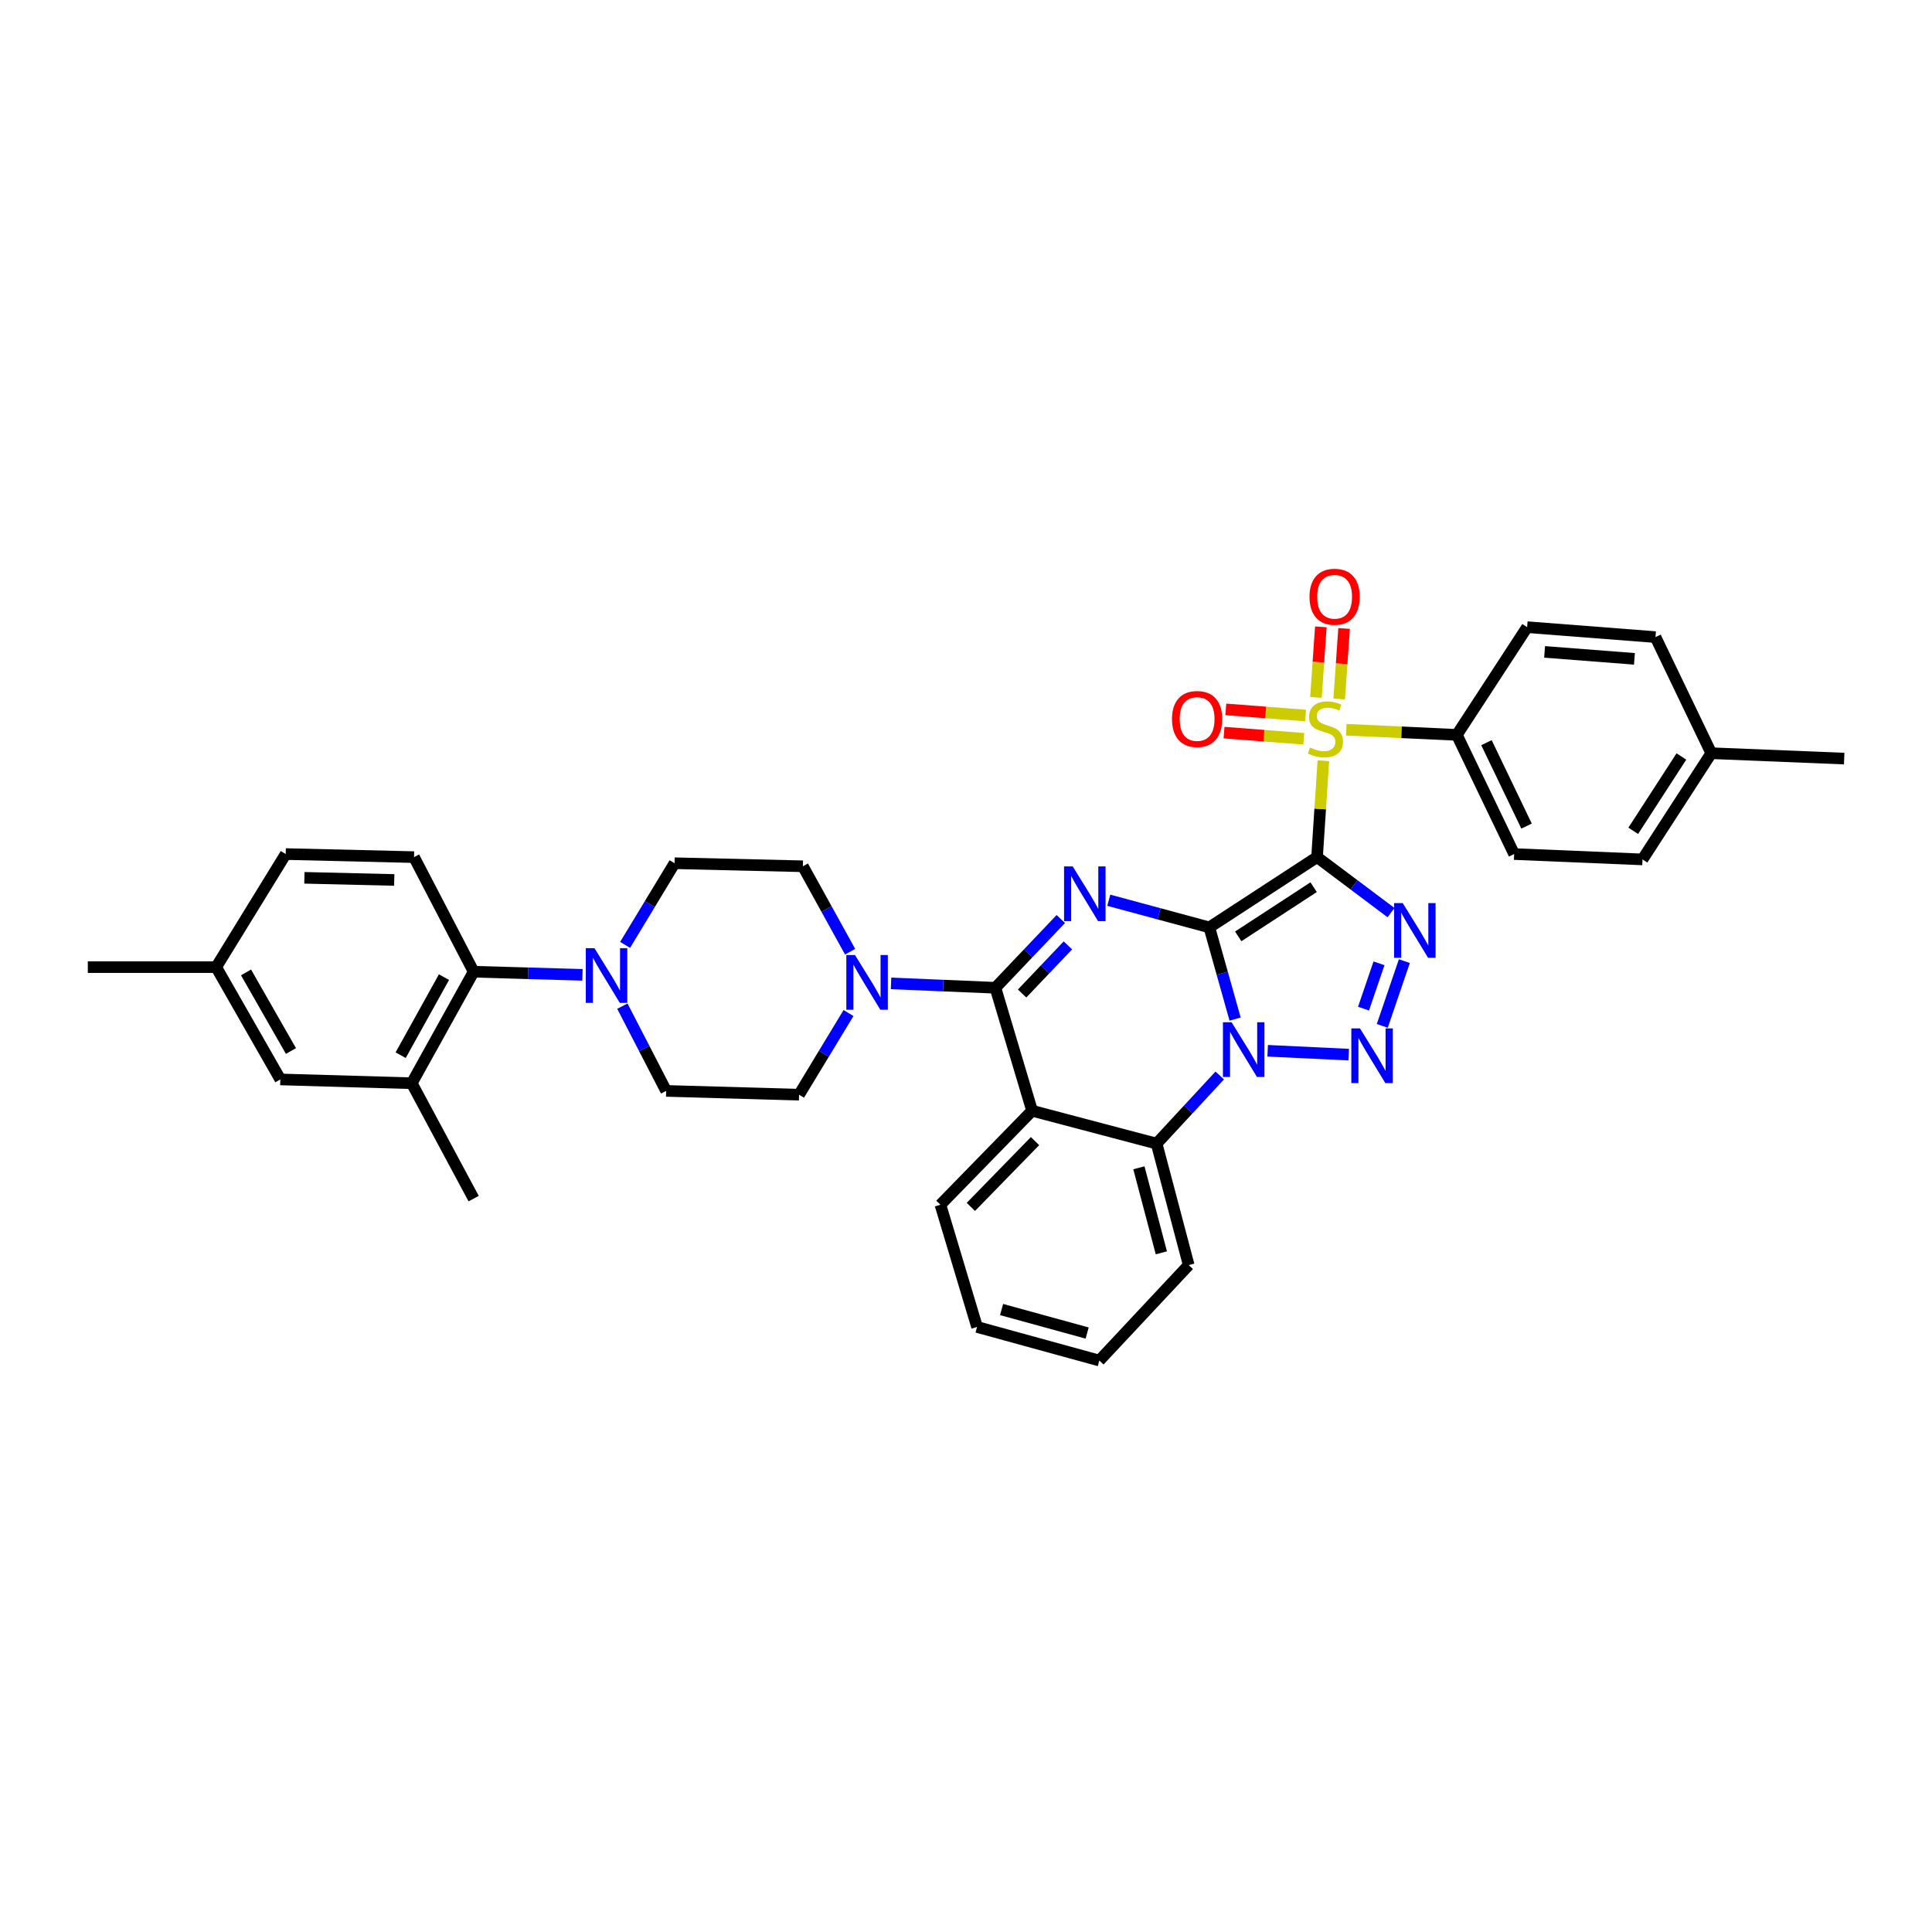 <?xml version='1.0' encoding='iso-8859-1'?>
<svg version='1.1' baseProfile='full'
              xmlns='http://www.w3.org/2000/svg'
                      xmlns:rdkit='http://www.rdkit.org/xml'
                      xmlns:xlink='http://www.w3.org/1999/xlink'
                  xml:space='preserve'
width='1000px' height='1000px' viewBox='0 0 1000 1000'>
<!-- END OF HEADER -->
<rect style='opacity:1.0;fill:#FFFFFF;stroke:none' width='1000' height='1000' x='0' y='0'> </rect>
<path class='bond-0' d='M 625.953,480.016 L 681.702,443.643' style='fill:none;fill-rule:evenodd;stroke:#000000;stroke-width:6px;stroke-linecap:butt;stroke-linejoin:miter;stroke-opacity:1' />
<path class='bond-0' d='M 640.907,484.663 L 679.931,459.203' style='fill:none;fill-rule:evenodd;stroke:#000000;stroke-width:6px;stroke-linecap:butt;stroke-linejoin:miter;stroke-opacity:1' />
<path class='bond-1' d='M 625.953,480.016 L 632.623,503.748' style='fill:none;fill-rule:evenodd;stroke:#000000;stroke-width:6px;stroke-linecap:butt;stroke-linejoin:miter;stroke-opacity:1' />
<path class='bond-1' d='M 632.623,503.748 L 639.293,527.481' style='fill:none;fill-rule:evenodd;stroke:#0000FF;stroke-width:6px;stroke-linecap:butt;stroke-linejoin:miter;stroke-opacity:1' />
<path class='bond-2' d='M 625.953,480.016 L 599.927,472.991' style='fill:none;fill-rule:evenodd;stroke:#000000;stroke-width:6px;stroke-linecap:butt;stroke-linejoin:miter;stroke-opacity:1' />
<path class='bond-2' d='M 599.927,472.991 L 573.901,465.966' style='fill:none;fill-rule:evenodd;stroke:#0000FF;stroke-width:6px;stroke-linecap:butt;stroke-linejoin:miter;stroke-opacity:1' />
<path class='bond-3' d='M 681.702,443.643 L 683.335,418.696' style='fill:none;fill-rule:evenodd;stroke:#000000;stroke-width:6px;stroke-linecap:butt;stroke-linejoin:miter;stroke-opacity:1' />
<path class='bond-3' d='M 683.335,418.696 L 684.968,393.749' style='fill:none;fill-rule:evenodd;stroke:#CCCC00;stroke-width:6px;stroke-linecap:butt;stroke-linejoin:miter;stroke-opacity:1' />
<path class='bond-4' d='M 681.702,443.643 L 700.848,458.005' style='fill:none;fill-rule:evenodd;stroke:#000000;stroke-width:6px;stroke-linecap:butt;stroke-linejoin:miter;stroke-opacity:1' />
<path class='bond-4' d='M 700.848,458.005 L 719.994,472.368' style='fill:none;fill-rule:evenodd;stroke:#0000FF;stroke-width:6px;stroke-linecap:butt;stroke-linejoin:miter;stroke-opacity:1' />
<path class='bond-5' d='M 656.137,543.875 L 698.093,545.877' style='fill:none;fill-rule:evenodd;stroke:#0000FF;stroke-width:6px;stroke-linecap:butt;stroke-linejoin:miter;stroke-opacity:1' />
<path class='bond-8' d='M 631.336,556.666 L 614.999,574.3' style='fill:none;fill-rule:evenodd;stroke:#0000FF;stroke-width:6px;stroke-linecap:butt;stroke-linejoin:miter;stroke-opacity:1' />
<path class='bond-8' d='M 614.999,574.3 L 598.662,591.934' style='fill:none;fill-rule:evenodd;stroke:#000000;stroke-width:6px;stroke-linecap:butt;stroke-linejoin:miter;stroke-opacity:1' />
<path class='bond-6' d='M 549.074,475.676 L 532.15,493.472' style='fill:none;fill-rule:evenodd;stroke:#0000FF;stroke-width:6px;stroke-linecap:butt;stroke-linejoin:miter;stroke-opacity:1' />
<path class='bond-6' d='M 532.15,493.472 L 515.227,511.268' style='fill:none;fill-rule:evenodd;stroke:#000000;stroke-width:6px;stroke-linecap:butt;stroke-linejoin:miter;stroke-opacity:1' />
<path class='bond-6' d='M 552.739,489.328 L 540.893,501.785' style='fill:none;fill-rule:evenodd;stroke:#0000FF;stroke-width:6px;stroke-linecap:butt;stroke-linejoin:miter;stroke-opacity:1' />
<path class='bond-6' d='M 540.893,501.785 L 529.046,514.242' style='fill:none;fill-rule:evenodd;stroke:#000000;stroke-width:6px;stroke-linecap:butt;stroke-linejoin:miter;stroke-opacity:1' />
<path class='bond-12' d='M 696.833,377.707 L 725.449,379.041' style='fill:none;fill-rule:evenodd;stroke:#CCCC00;stroke-width:6px;stroke-linecap:butt;stroke-linejoin:miter;stroke-opacity:1' />
<path class='bond-12' d='M 725.449,379.041 L 754.065,380.375' style='fill:none;fill-rule:evenodd;stroke:#000000;stroke-width:6px;stroke-linecap:butt;stroke-linejoin:miter;stroke-opacity:1' />
<path class='bond-14' d='M 693.167,361.788 L 694.433,343.539' style='fill:none;fill-rule:evenodd;stroke:#CCCC00;stroke-width:6px;stroke-linecap:butt;stroke-linejoin:miter;stroke-opacity:1' />
<path class='bond-14' d='M 694.433,343.539 L 695.699,325.291' style='fill:none;fill-rule:evenodd;stroke:#FF0000;stroke-width:6px;stroke-linecap:butt;stroke-linejoin:miter;stroke-opacity:1' />
<path class='bond-14' d='M 681.132,360.953 L 682.398,342.705' style='fill:none;fill-rule:evenodd;stroke:#CCCC00;stroke-width:6px;stroke-linecap:butt;stroke-linejoin:miter;stroke-opacity:1' />
<path class='bond-14' d='M 682.398,342.705 L 683.664,324.456' style='fill:none;fill-rule:evenodd;stroke:#FF0000;stroke-width:6px;stroke-linecap:butt;stroke-linejoin:miter;stroke-opacity:1' />
<path class='bond-15' d='M 675.77,370.361 L 655.125,368.768' style='fill:none;fill-rule:evenodd;stroke:#CCCC00;stroke-width:6px;stroke-linecap:butt;stroke-linejoin:miter;stroke-opacity:1' />
<path class='bond-15' d='M 655.125,368.768 L 634.48,367.175' style='fill:none;fill-rule:evenodd;stroke:#FF0000;stroke-width:6px;stroke-linecap:butt;stroke-linejoin:miter;stroke-opacity:1' />
<path class='bond-15' d='M 674.841,382.39 L 654.197,380.796' style='fill:none;fill-rule:evenodd;stroke:#CCCC00;stroke-width:6px;stroke-linecap:butt;stroke-linejoin:miter;stroke-opacity:1' />
<path class='bond-15' d='M 654.197,380.796 L 633.552,379.203' style='fill:none;fill-rule:evenodd;stroke:#FF0000;stroke-width:6px;stroke-linecap:butt;stroke-linejoin:miter;stroke-opacity:1' />
<path class='bond-37' d='M 726.899,497.484 L 715.46,531' style='fill:none;fill-rule:evenodd;stroke:#0000FF;stroke-width:6px;stroke-linecap:butt;stroke-linejoin:miter;stroke-opacity:1' />
<path class='bond-37' d='M 713.766,498.614 L 705.758,522.076' style='fill:none;fill-rule:evenodd;stroke:#0000FF;stroke-width:6px;stroke-linecap:butt;stroke-linejoin:miter;stroke-opacity:1' />
<path class='bond-7' d='M 515.227,511.268 L 534.208,574.918' style='fill:none;fill-rule:evenodd;stroke:#000000;stroke-width:6px;stroke-linecap:butt;stroke-linejoin:miter;stroke-opacity:1' />
<path class='bond-9' d='M 515.227,511.268 L 488.213,510.137' style='fill:none;fill-rule:evenodd;stroke:#000000;stroke-width:6px;stroke-linecap:butt;stroke-linejoin:miter;stroke-opacity:1' />
<path class='bond-9' d='M 488.213,510.137 L 461.198,509.005' style='fill:none;fill-rule:evenodd;stroke:#0000FF;stroke-width:6px;stroke-linecap:butt;stroke-linejoin:miter;stroke-opacity:1' />
<path class='bond-24' d='M 534.208,574.918 L 486.763,623.569' style='fill:none;fill-rule:evenodd;stroke:#000000;stroke-width:6px;stroke-linecap:butt;stroke-linejoin:miter;stroke-opacity:1' />
<path class='bond-24' d='M 535.728,590.638 L 502.517,624.694' style='fill:none;fill-rule:evenodd;stroke:#000000;stroke-width:6px;stroke-linecap:butt;stroke-linejoin:miter;stroke-opacity:1' />
<path class='bond-36' d='M 534.208,574.918 L 598.662,591.934' style='fill:none;fill-rule:evenodd;stroke:#000000;stroke-width:6px;stroke-linecap:butt;stroke-linejoin:miter;stroke-opacity:1' />
<path class='bond-30' d='M 598.662,591.934 L 615.27,654.807' style='fill:none;fill-rule:evenodd;stroke:#000000;stroke-width:6px;stroke-linecap:butt;stroke-linejoin:miter;stroke-opacity:1' />
<path class='bond-30' d='M 589.49,604.446 L 601.115,648.457' style='fill:none;fill-rule:evenodd;stroke:#000000;stroke-width:6px;stroke-linecap:butt;stroke-linejoin:miter;stroke-opacity:1' />
<path class='bond-17' d='M 440.022,492.609 L 427.801,470.495' style='fill:none;fill-rule:evenodd;stroke:#0000FF;stroke-width:6px;stroke-linecap:butt;stroke-linejoin:miter;stroke-opacity:1' />
<path class='bond-17' d='M 427.801,470.495 L 415.58,448.381' style='fill:none;fill-rule:evenodd;stroke:#000000;stroke-width:6px;stroke-linecap:butt;stroke-linejoin:miter;stroke-opacity:1' />
<path class='bond-18' d='M 439.193,524.345 L 426.395,545.483' style='fill:none;fill-rule:evenodd;stroke:#0000FF;stroke-width:6px;stroke-linecap:butt;stroke-linejoin:miter;stroke-opacity:1' />
<path class='bond-18' d='M 426.395,545.483 L 413.596,566.621' style='fill:none;fill-rule:evenodd;stroke:#000000;stroke-width:6px;stroke-linecap:butt;stroke-linejoin:miter;stroke-opacity:1' />
<path class='bond-10' d='M 322.132,520.774 L 333.465,542.712' style='fill:none;fill-rule:evenodd;stroke:#0000FF;stroke-width:6px;stroke-linecap:butt;stroke-linejoin:miter;stroke-opacity:1' />
<path class='bond-10' d='M 333.465,542.712 L 344.799,564.65' style='fill:none;fill-rule:evenodd;stroke:#000000;stroke-width:6px;stroke-linecap:butt;stroke-linejoin:miter;stroke-opacity:1' />
<path class='bond-11' d='M 301.488,504.576 L 273.323,503.766' style='fill:none;fill-rule:evenodd;stroke:#0000FF;stroke-width:6px;stroke-linecap:butt;stroke-linejoin:miter;stroke-opacity:1' />
<path class='bond-11' d='M 273.323,503.766 L 245.158,502.957' style='fill:none;fill-rule:evenodd;stroke:#000000;stroke-width:6px;stroke-linecap:butt;stroke-linejoin:miter;stroke-opacity:1' />
<path class='bond-39' d='M 323.552,489.075 L 336.35,467.941' style='fill:none;fill-rule:evenodd;stroke:#0000FF;stroke-width:6px;stroke-linecap:butt;stroke-linejoin:miter;stroke-opacity:1' />
<path class='bond-39' d='M 336.35,467.941 L 349.148,446.806' style='fill:none;fill-rule:evenodd;stroke:#000000;stroke-width:6px;stroke-linecap:butt;stroke-linejoin:miter;stroke-opacity:1' />
<path class='bond-13' d='M 245.158,502.957 L 213.122,560.682' style='fill:none;fill-rule:evenodd;stroke:#000000;stroke-width:6px;stroke-linecap:butt;stroke-linejoin:miter;stroke-opacity:1' />
<path class='bond-13' d='M 229.804,505.762 L 207.379,546.17' style='fill:none;fill-rule:evenodd;stroke:#000000;stroke-width:6px;stroke-linecap:butt;stroke-linejoin:miter;stroke-opacity:1' />
<path class='bond-16' d='M 245.158,502.957 L 214.301,443.643' style='fill:none;fill-rule:evenodd;stroke:#000000;stroke-width:6px;stroke-linecap:butt;stroke-linejoin:miter;stroke-opacity:1' />
<path class='bond-22' d='M 754.065,380.375 L 783.721,442.061' style='fill:none;fill-rule:evenodd;stroke:#000000;stroke-width:6px;stroke-linecap:butt;stroke-linejoin:miter;stroke-opacity:1' />
<path class='bond-22' d='M 769.386,384.401 L 790.145,427.581' style='fill:none;fill-rule:evenodd;stroke:#000000;stroke-width:6px;stroke-linecap:butt;stroke-linejoin:miter;stroke-opacity:1' />
<path class='bond-23' d='M 754.065,380.375 L 790.444,324.62' style='fill:none;fill-rule:evenodd;stroke:#000000;stroke-width:6px;stroke-linecap:butt;stroke-linejoin:miter;stroke-opacity:1' />
<path class='bond-21' d='M 213.122,560.682 L 145.102,558.712' style='fill:none;fill-rule:evenodd;stroke:#000000;stroke-width:6px;stroke-linecap:butt;stroke-linejoin:miter;stroke-opacity:1' />
<path class='bond-31' d='M 213.122,560.682 L 245.158,620.398' style='fill:none;fill-rule:evenodd;stroke:#000000;stroke-width:6px;stroke-linecap:butt;stroke-linejoin:miter;stroke-opacity:1' />
<path class='bond-25' d='M 214.301,443.643 L 147.883,442.061' style='fill:none;fill-rule:evenodd;stroke:#000000;stroke-width:6px;stroke-linecap:butt;stroke-linejoin:miter;stroke-opacity:1' />
<path class='bond-25' d='M 204.051,455.466 L 157.559,454.359' style='fill:none;fill-rule:evenodd;stroke:#000000;stroke-width:6px;stroke-linecap:butt;stroke-linejoin:miter;stroke-opacity:1' />
<path class='bond-20' d='M 415.58,448.381 L 349.148,446.806' style='fill:none;fill-rule:evenodd;stroke:#000000;stroke-width:6px;stroke-linecap:butt;stroke-linejoin:miter;stroke-opacity:1' />
<path class='bond-19' d='M 413.596,566.621 L 344.799,564.65' style='fill:none;fill-rule:evenodd;stroke:#000000;stroke-width:6px;stroke-linecap:butt;stroke-linejoin:miter;stroke-opacity:1' />
<path class='bond-41' d='M 145.102,558.712 L 111.886,500.584' style='fill:none;fill-rule:evenodd;stroke:#000000;stroke-width:6px;stroke-linecap:butt;stroke-linejoin:miter;stroke-opacity:1' />
<path class='bond-41' d='M 150.594,544.008 L 127.343,503.318' style='fill:none;fill-rule:evenodd;stroke:#000000;stroke-width:6px;stroke-linecap:butt;stroke-linejoin:miter;stroke-opacity:1' />
<path class='bond-27' d='M 783.721,442.061 L 850.153,444.836' style='fill:none;fill-rule:evenodd;stroke:#000000;stroke-width:6px;stroke-linecap:butt;stroke-linejoin:miter;stroke-opacity:1' />
<path class='bond-28' d='M 790.444,324.62 L 856.875,329.76' style='fill:none;fill-rule:evenodd;stroke:#000000;stroke-width:6px;stroke-linecap:butt;stroke-linejoin:miter;stroke-opacity:1' />
<path class='bond-28' d='M 799.478,337.419 L 845.98,341.017' style='fill:none;fill-rule:evenodd;stroke:#000000;stroke-width:6px;stroke-linecap:butt;stroke-linejoin:miter;stroke-opacity:1' />
<path class='bond-34' d='M 486.763,623.569 L 505.724,686.837' style='fill:none;fill-rule:evenodd;stroke:#000000;stroke-width:6px;stroke-linecap:butt;stroke-linejoin:miter;stroke-opacity:1' />
<path class='bond-26' d='M 147.883,442.061 L 111.886,500.584' style='fill:none;fill-rule:evenodd;stroke:#000000;stroke-width:6px;stroke-linecap:butt;stroke-linejoin:miter;stroke-opacity:1' />
<path class='bond-32' d='M 111.886,500.584 L 45.455,500.584' style='fill:none;fill-rule:evenodd;stroke:#000000;stroke-width:6px;stroke-linecap:butt;stroke-linejoin:miter;stroke-opacity:1' />
<path class='bond-40' d='M 850.153,444.836 L 885.755,389.858' style='fill:none;fill-rule:evenodd;stroke:#000000;stroke-width:6px;stroke-linecap:butt;stroke-linejoin:miter;stroke-opacity:1' />
<path class='bond-40' d='M 845.367,430.032 L 870.288,391.548' style='fill:none;fill-rule:evenodd;stroke:#000000;stroke-width:6px;stroke-linecap:butt;stroke-linejoin:miter;stroke-opacity:1' />
<path class='bond-29' d='M 856.875,329.76 L 885.755,389.858' style='fill:none;fill-rule:evenodd;stroke:#000000;stroke-width:6px;stroke-linecap:butt;stroke-linejoin:miter;stroke-opacity:1' />
<path class='bond-33' d='M 885.755,389.858 L 954.545,392.647' style='fill:none;fill-rule:evenodd;stroke:#000000;stroke-width:6px;stroke-linecap:butt;stroke-linejoin:miter;stroke-opacity:1' />
<path class='bond-35' d='M 615.27,654.807 L 569.005,704.222' style='fill:none;fill-rule:evenodd;stroke:#000000;stroke-width:6px;stroke-linecap:butt;stroke-linejoin:miter;stroke-opacity:1' />
<path class='bond-38' d='M 505.724,686.837 L 569.005,704.222' style='fill:none;fill-rule:evenodd;stroke:#000000;stroke-width:6px;stroke-linecap:butt;stroke-linejoin:miter;stroke-opacity:1' />
<path class='bond-38' d='M 518.412,677.812 L 562.709,689.981' style='fill:none;fill-rule:evenodd;stroke:#000000;stroke-width:6px;stroke-linecap:butt;stroke-linejoin:miter;stroke-opacity:1' />
<path  class='atom-2' d='M 637.474 529.124
L 646.754 544.124
Q 647.674 545.604, 649.154 548.284
Q 650.634 550.964, 650.714 551.124
L 650.714 529.124
L 654.474 529.124
L 654.474 557.444
L 650.594 557.444
L 640.634 541.044
Q 639.474 539.124, 638.234 536.924
Q 637.034 534.724, 636.674 534.044
L 636.674 557.444
L 632.994 557.444
L 632.994 529.124
L 637.474 529.124
' fill='#0000FF'/>
<path  class='atom-3' d='M 555.232 448.457
L 564.512 463.457
Q 565.432 464.937, 566.912 467.617
Q 568.392 470.297, 568.472 470.457
L 568.472 448.457
L 572.232 448.457
L 572.232 476.777
L 568.352 476.777
L 558.392 460.377
Q 557.232 458.457, 555.992 456.257
Q 554.792 454.057, 554.432 453.377
L 554.432 476.777
L 550.752 476.777
L 550.752 448.457
L 555.232 448.457
' fill='#0000FF'/>
<path  class='atom-4' d='M 678.051 386.925
Q 678.371 387.045, 679.691 387.605
Q 681.011 388.165, 682.451 388.525
Q 683.931 388.845, 685.371 388.845
Q 688.051 388.845, 689.611 387.565
Q 691.171 386.245, 691.171 383.965
Q 691.171 382.405, 690.371 381.445
Q 689.611 380.485, 688.411 379.965
Q 687.211 379.445, 685.211 378.845
Q 682.691 378.085, 681.171 377.365
Q 679.691 376.645, 678.611 375.125
Q 677.571 373.605, 677.571 371.045
Q 677.571 367.485, 679.971 365.285
Q 682.411 363.085, 687.211 363.085
Q 690.491 363.085, 694.211 364.645
L 693.291 367.725
Q 689.891 366.325, 687.331 366.325
Q 684.571 366.325, 683.051 367.485
Q 681.531 368.605, 681.571 370.565
Q 681.571 372.085, 682.331 373.005
Q 683.131 373.925, 684.251 374.445
Q 685.411 374.965, 687.331 375.565
Q 689.891 376.365, 691.411 377.165
Q 692.931 377.965, 694.011 379.605
Q 695.131 381.205, 695.131 383.965
Q 695.131 387.885, 692.491 390.005
Q 689.891 392.085, 685.531 392.085
Q 683.011 392.085, 681.091 391.525
Q 679.211 391.005, 676.971 390.085
L 678.051 386.925
' fill='#CCCC00'/>
<path  class='atom-5' d='M 726.056 467.451
L 735.336 482.451
Q 736.256 483.931, 737.736 486.611
Q 739.216 489.291, 739.296 489.451
L 739.296 467.451
L 743.056 467.451
L 743.056 495.771
L 739.176 495.771
L 729.216 479.371
Q 728.056 477.451, 726.816 475.251
Q 725.616 473.051, 725.256 472.371
L 725.256 495.771
L 721.576 495.771
L 721.576 467.451
L 726.056 467.451
' fill='#0000FF'/>
<path  class='atom-6' d='M 703.926 532.294
L 713.206 547.294
Q 714.126 548.774, 715.606 551.454
Q 717.086 554.134, 717.166 554.294
L 717.166 532.294
L 720.926 532.294
L 720.926 560.614
L 717.046 560.614
L 707.086 544.214
Q 705.926 542.294, 704.686 540.094
Q 703.486 537.894, 703.126 537.214
L 703.126 560.614
L 699.446 560.614
L 699.446 532.294
L 703.926 532.294
' fill='#0000FF'/>
<path  class='atom-10' d='M 442.536 494.326
L 451.816 509.326
Q 452.736 510.806, 454.216 513.486
Q 455.696 516.166, 455.776 516.326
L 455.776 494.326
L 459.536 494.326
L 459.536 522.646
L 455.656 522.646
L 445.696 506.246
Q 444.536 504.326, 443.296 502.126
Q 442.096 499.926, 441.736 499.246
L 441.736 522.646
L 438.056 522.646
L 438.056 494.326
L 442.536 494.326
' fill='#0000FF'/>
<path  class='atom-11' d='M 307.689 490.774
L 316.969 505.774
Q 317.889 507.254, 319.369 509.934
Q 320.849 512.614, 320.929 512.774
L 320.929 490.774
L 324.689 490.774
L 324.689 519.094
L 320.809 519.094
L 310.849 502.694
Q 309.689 500.774, 308.449 498.574
Q 307.249 496.374, 306.889 495.694
L 306.889 519.094
L 303.209 519.094
L 303.209 490.774
L 307.689 490.774
' fill='#0000FF'/>
<path  class='atom-15' d='M 677.796 308.876
Q 677.796 302.076, 681.156 298.276
Q 684.516 294.476, 690.796 294.476
Q 697.076 294.476, 700.436 298.276
Q 703.796 302.076, 703.796 308.876
Q 703.796 315.756, 700.396 319.676
Q 696.996 323.556, 690.796 323.556
Q 684.556 323.556, 681.156 319.676
Q 677.796 315.796, 677.796 308.876
M 690.796 320.356
Q 695.116 320.356, 697.436 317.476
Q 699.796 314.556, 699.796 308.876
Q 699.796 303.316, 697.436 300.516
Q 695.116 297.676, 690.796 297.676
Q 686.476 297.676, 684.116 300.476
Q 681.796 303.276, 681.796 308.876
Q 681.796 314.596, 684.116 317.476
Q 686.476 320.356, 690.796 320.356
' fill='#FF0000'/>
<path  class='atom-16' d='M 606.62 372.158
Q 606.62 365.358, 609.98 361.558
Q 613.34 357.758, 619.62 357.758
Q 625.9 357.758, 629.26 361.558
Q 632.62 365.358, 632.62 372.158
Q 632.62 379.038, 629.22 382.958
Q 625.82 386.838, 619.62 386.838
Q 613.38 386.838, 609.98 382.958
Q 606.62 379.078, 606.62 372.158
M 619.62 383.638
Q 623.94 383.638, 626.26 380.758
Q 628.62 377.838, 628.62 372.158
Q 628.62 366.598, 626.26 363.798
Q 623.94 360.958, 619.62 360.958
Q 615.3 360.958, 612.94 363.758
Q 610.62 366.558, 610.62 372.158
Q 610.62 377.878, 612.94 380.758
Q 615.3 383.638, 619.62 383.638
' fill='#FF0000'/>
</svg>

